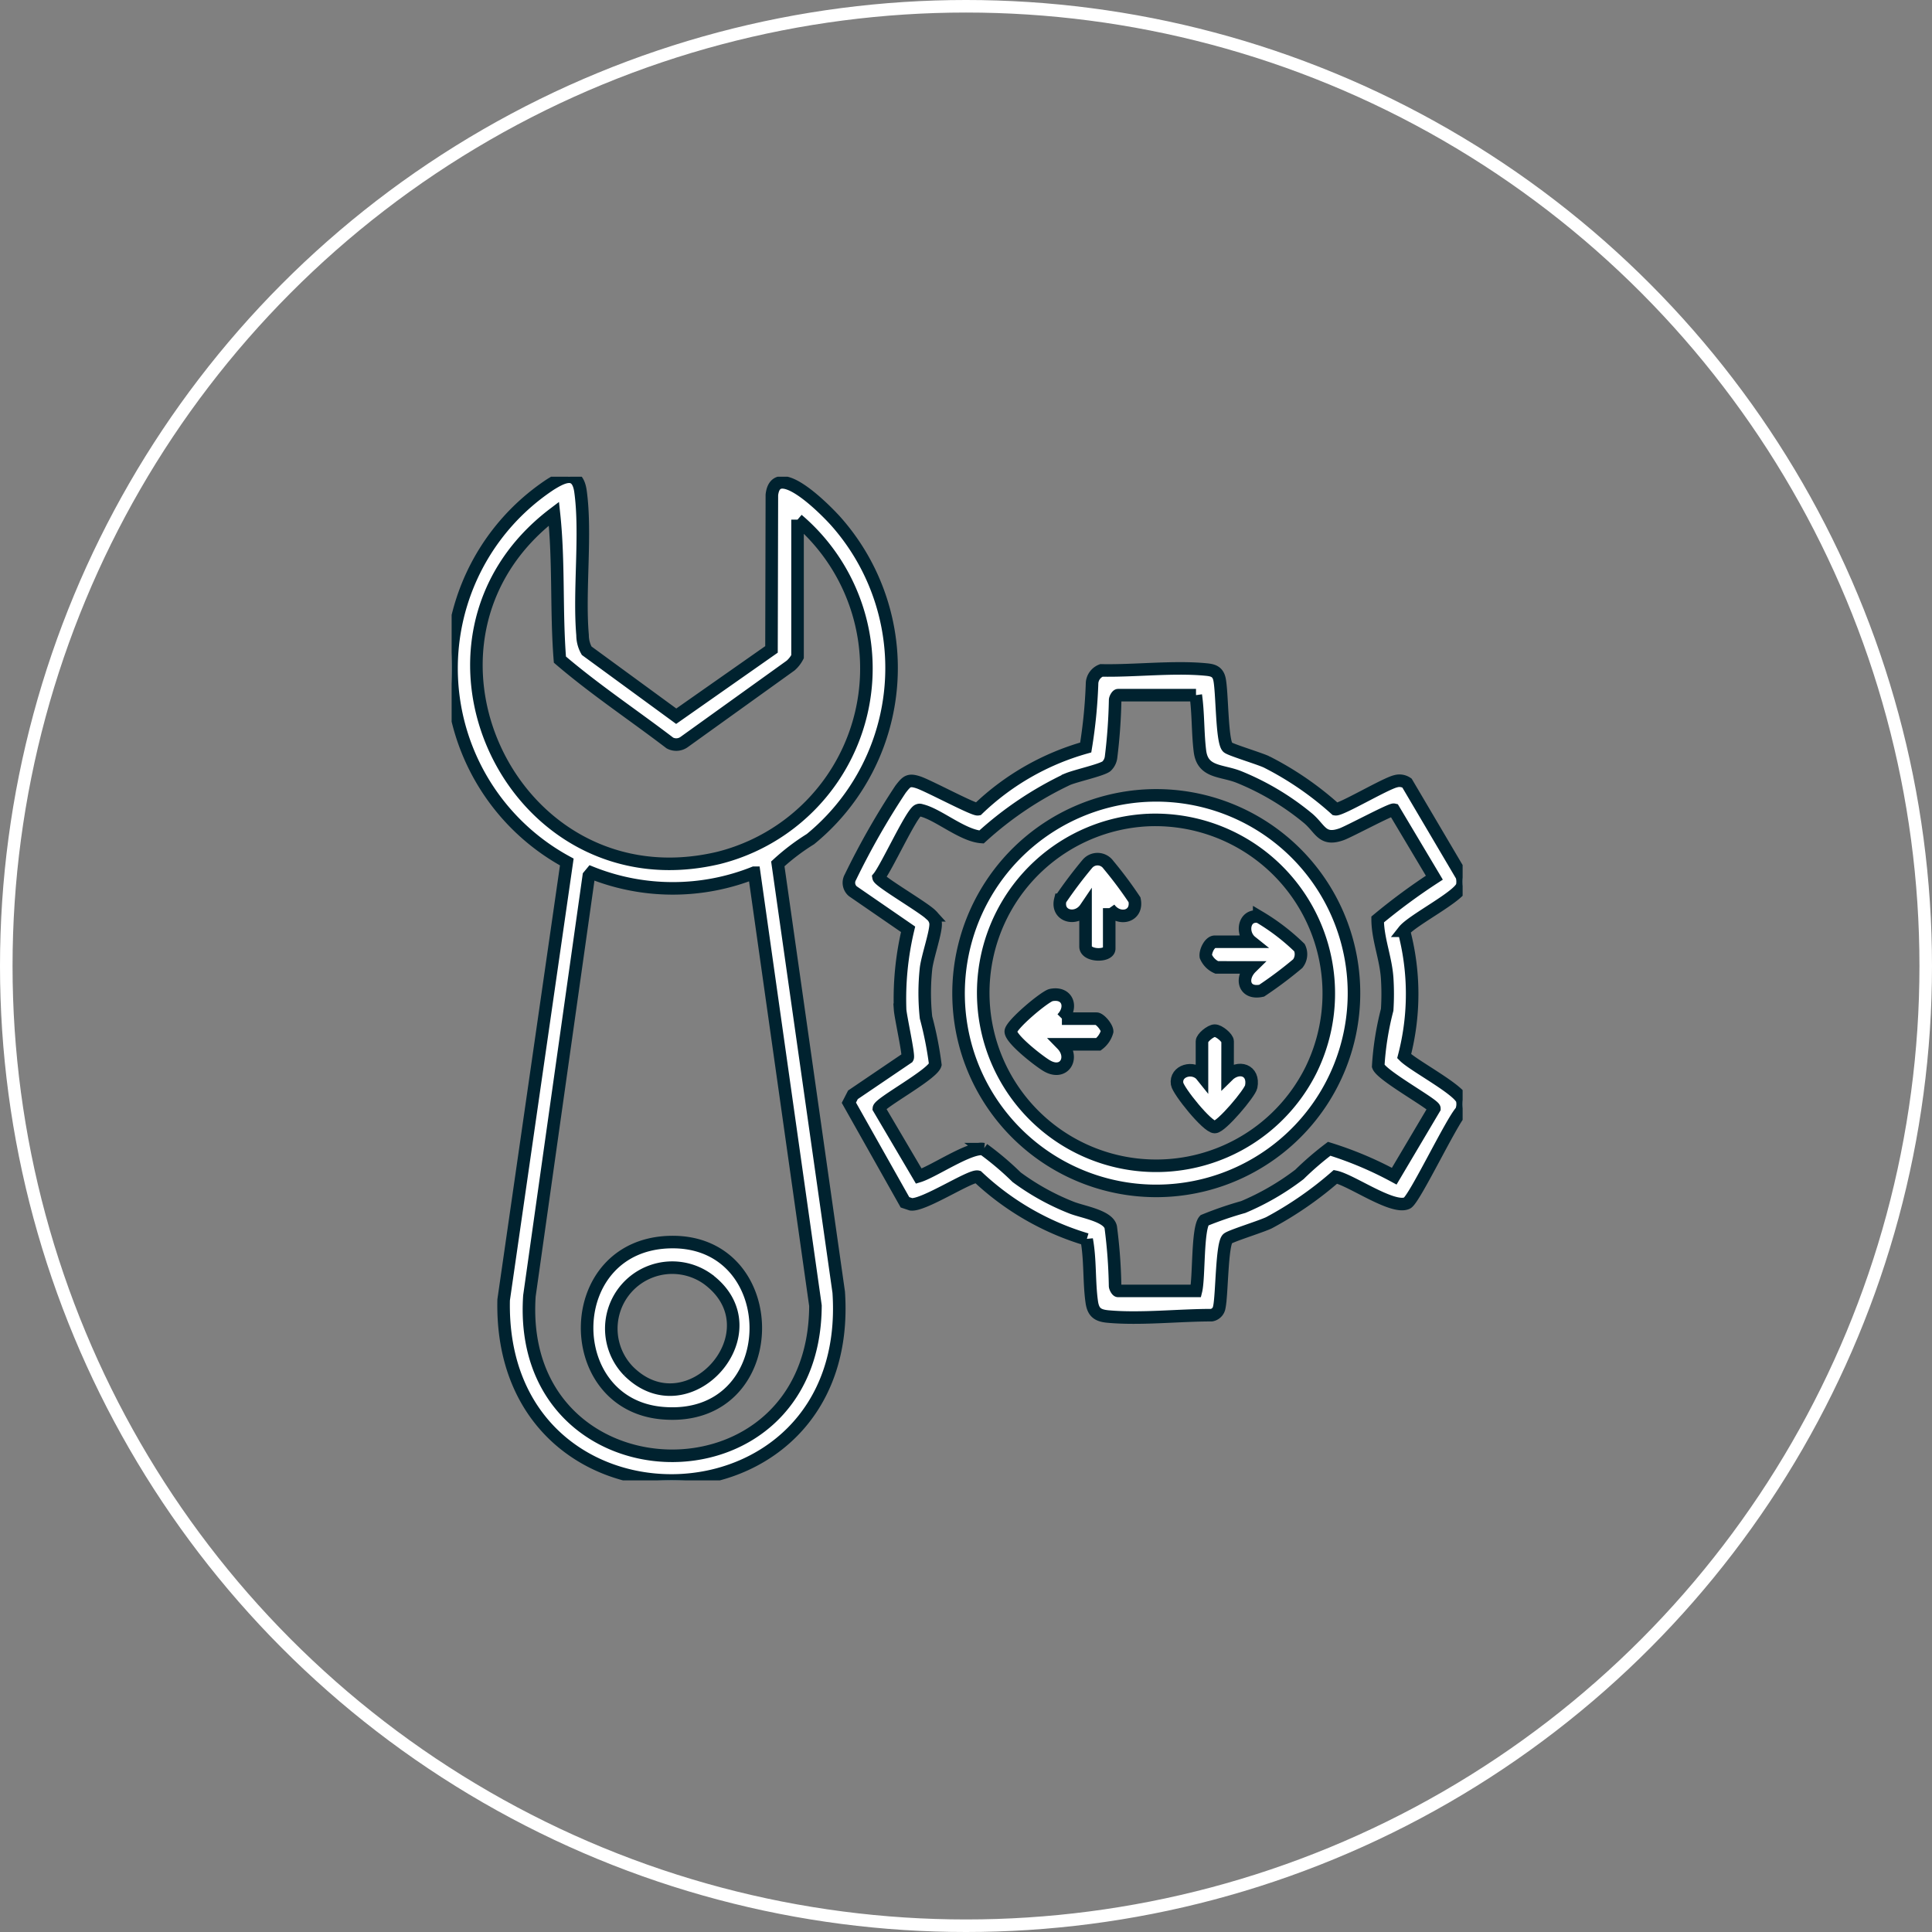 <svg xmlns="http://www.w3.org/2000/svg" xmlns:xlink="http://www.w3.org/1999/xlink" width="77" height="77" viewBox="0 0 77 77">
  <rect x="0" y="0" width="77" height="77" fill="#808080" stroke="none"/>
  <defs>
    <clipPath id="clip-path">
      <rect id="Rectangle_7668" data-name="Rectangle 7668" width="40.293" height="40" fill="none" stroke="#00222f" stroke-width="0.5"/>
    </clipPath>
  </defs>
  <g id="Group_26068" data-name="Group 26068" transform="translate(-308 -1135)">
    <g id="Ellipse_12" data-name="Ellipse 12" transform="translate(308 1135)" fill="none" stroke="#fff" stroke-width="0.5">
      <circle cx="38.5" cy="38.5" r="38.5" stroke="none"/>
      <circle cx="38.5" cy="38.5" r="38.25" fill="none"/>
    </g>
    <g id="Group_26067" data-name="Group 26067" transform="translate(326 1154)">
      <g id="Group_26066" data-name="Group 26066" clip-path="url(#clip-path)">
        <path id="Path_16332" data-name="Path 16332" d="M12.748,6.882,12.763.724c.165-1.438,2.187.644,2.558,1.062A8.807,8.807,0,0,1,14.3,14.443a8.73,8.73,0,0,0-1.3.987L15.427,32.5c.663,9.805-13.575,10.1-13.354.305L4.59,15.355A8.783,8.783,0,0,1,3.935.309c.5-.311,1.075-.6,1.2.268.237,1.695-.069,3.975.083,5.734a1.268,1.268,0,0,0,.163.623L8.951,9.545Zm1.038-5.173V7.173a1.209,1.209,0,0,1-.276.353L9.256,10.581a.539.539,0,0,1-.559.03C7.243,9.5,5.7,8.476,4.315,7.289c-.153-1.937-.03-3.888-.238-5.817C-2.59,6.532,2.424,17.142,10.642,15.192A7.785,7.785,0,0,0,13.787,1.709m-1.73,14.073a8.742,8.742,0,0,1-6.486,0l-.105.127L3.1,32.646c-.557,8.232,11.369,8.628,11.4.393Z" transform="translate(0 0)" fill="#fff" stroke="#00222f" stroke-width="0.5"/>
        <path id="Path_16333" data-name="Path 16333" d="M103.032,64.107c.058-.1-.278-1.61-.3-1.912a11.957,11.957,0,0,1,.318-3.207l-2.2-1.515a.442.442,0,0,1-.1-.561,30.2,30.2,0,0,1,2-3.507c.248-.318.324-.4.713-.272s2.2,1.1,2.367,1.071a10.173,10.173,0,0,1,4.3-2.462,19.949,19.949,0,0,0,.253-2.578.581.581,0,0,1,.37-.494c1.319.027,2.837-.158,4.135-.039.276.025.494.059.569.374.117.49.089,2.532.333,2.733.118.1,1.246.438,1.545.578a12.605,12.605,0,0,1,2.75,1.887c.205.04,1.989-1.024,2.4-1.115a.533.533,0,0,1,.448.071l2.187,3.709a.855.855,0,0,1,.018.371c-.079.417-1.989,1.377-2.328,1.807a9.815,9.815,0,0,1,.011,5c.37.377,2.239,1.354,2.317,1.767a.729.729,0,0,1-.043.425c-.405.441-1.868,3.519-2.156,3.66-.562.273-2.222-.914-2.856-1.045a14.265,14.265,0,0,1-2.648,1.83c-.315.152-1.516.522-1.648.632-.236.195-.226,2.247-.333,2.733a.379.379,0,0,1-.31.319c-1.307,0-2.832.172-4.119.055-.421-.038-.6-.167-.657-.6-.11-.789-.051-1.676-.2-2.473a10.832,10.832,0,0,1-4.344-2.5c-.281-.072-2.162,1.166-2.658,1.1l-.24-.08L100.69,65.9l.162-.315Zm11.493-14.45H111.42c-.044,0-.12.132-.118.2a21.883,21.883,0,0,1-.163,2.274.6.6,0,0,1-.187.364c-.205.15-1.192.368-1.536.508a13.905,13.905,0,0,0-3.44,2.306c-.756-.055-1.712-.891-2.379-1.058-.064-.016-.087-.034-.157,0-.273.142-1.255,2.294-1.567,2.669.029.17,1.847,1.222,2.11,1.51a.492.492,0,0,1,.163.315c.031.326-.329,1.343-.382,1.811a9.148,9.148,0,0,0,0,1.946,14.132,14.132,0,0,1,.371,1.879c-.114.4-2.23,1.53-2.249,1.746l1.591,2.7c.579-.176,2.049-1.185,2.578-1.077a11.827,11.827,0,0,1,1.322,1.12,9.6,9.6,0,0,0,2.175,1.206c.437.178,1.47.328,1.575.783A20.467,20.467,0,0,1,111.3,73.2c0,.064.074.2.118.2h3.105c.13-.523.049-2.5.334-2.811a14.356,14.356,0,0,1,1.551-.532,10.2,10.2,0,0,0,2.24-1.3,12.3,12.3,0,0,1,1.185-1.021,14.436,14.436,0,0,1,2.592,1.092l1.6-2.7c0-.162-2.112-1.312-2.238-1.685a11.609,11.609,0,0,1,.357-2.247,9.906,9.906,0,0,0,0-1.26c-.053-.8-.376-1.557-.38-2.339a24.1,24.1,0,0,1,2.26-1.666l-1.615-2.708c-.116-.027-1.775.866-2.077.975-.8.289-.841-.233-1.377-.664a10.5,10.5,0,0,0-2.711-1.613c-.7-.283-1.453-.159-1.562-1.032-.09-.72-.063-1.5-.166-2.232" transform="translate(-84.858 -40.951)" fill="#fff" stroke="#00222f" stroke-width="0.5"/>
        <path id="Path_16334" data-name="Path 16334" d="M37.7,194c4.6-.082,4.546,7.24-.335,6.817-4.078-.353-4.026-6.739.335-6.817m-1.685,5.139c2.4,2.4,5.934-1.614,3.156-3.667a2.429,2.429,0,0,0-3.156,3.667" transform="translate(-28.967 -163.497)" fill="#fff" stroke="#00222f" stroke-width="0.5"/>
        <path id="Path_16335" data-name="Path 16335" d="M135.6,80.838a7.882,7.882,0,1,1-6.688,10.336A7.894,7.894,0,0,1,135.6,80.838m.471.943a6.894,6.894,0,1,0,6.493,9.951,6.918,6.918,0,0,0-6.493-9.951" transform="translate(-108.308 -68.099)" fill="#fff" stroke="#00222f" stroke-width="0.5"/>
        <path id="Path_16336" data-name="Path 16336" d="M192.965,112.479c-.425-.34-.291-1.117.317-.992a8.53,8.53,0,0,1,1.607,1.23.607.607,0,0,1-.07.634,16.076,16.076,0,0,1-1.439,1.079c-.706.153-.857-.493-.415-.928H191.59a.835.835,0,0,1-.434-.437c-.029-.206.157-.585.356-.585Z" transform="translate(-161.097 -93.946)" fill="#fff" stroke="#00222f" stroke-width="0.5"/>
        <path id="Path_16337" data-name="Path 16337" d="M143.757,132.226h1.376c.139,0,.427.341.427.511a.962.962,0,0,1-.348.511h-1.454c.512.525.094,1.25-.588.863-.3-.169-1.45-1.063-1.45-1.374,0-.263,1.355-1.4,1.609-1.453.665-.129.868.5.43.942" transform="translate(-119.435 -110.627)" fill="#fff" stroke="#00222f" stroke-width="0.5"/>
        <path id="Path_16338" data-name="Path 16338" d="M185.856,142.208c.442-.439,1.072-.235.942.43-.049.254-1.191,1.609-1.453,1.609-.3,0-1.456-1.441-1.5-1.721-.086-.525.656-.741.991-.318v-1.376c0-.139.341-.427.511-.427s.511.288.511.427Z" transform="translate(-154.931 -118.329)" fill="#fff" stroke="#00222f" stroke-width="0.5"/>
        <path id="Path_16339" data-name="Path 16339" d="M156.119,98.9v1.612c0,.328-.943.312-.943-.079V98.9c-.361.533-1.17.33-1.006-.333a17.663,17.663,0,0,1,1.083-1.437.53.53,0,0,1,.83.038,16.167,16.167,0,0,1,1.045,1.4c.142.681-.636.862-1.008.335" transform="translate(-129.911 -81.706)" fill="#fff" stroke="#00222f" stroke-width="0.5"/>
      </g>
    </g>
  </g>
</svg>
